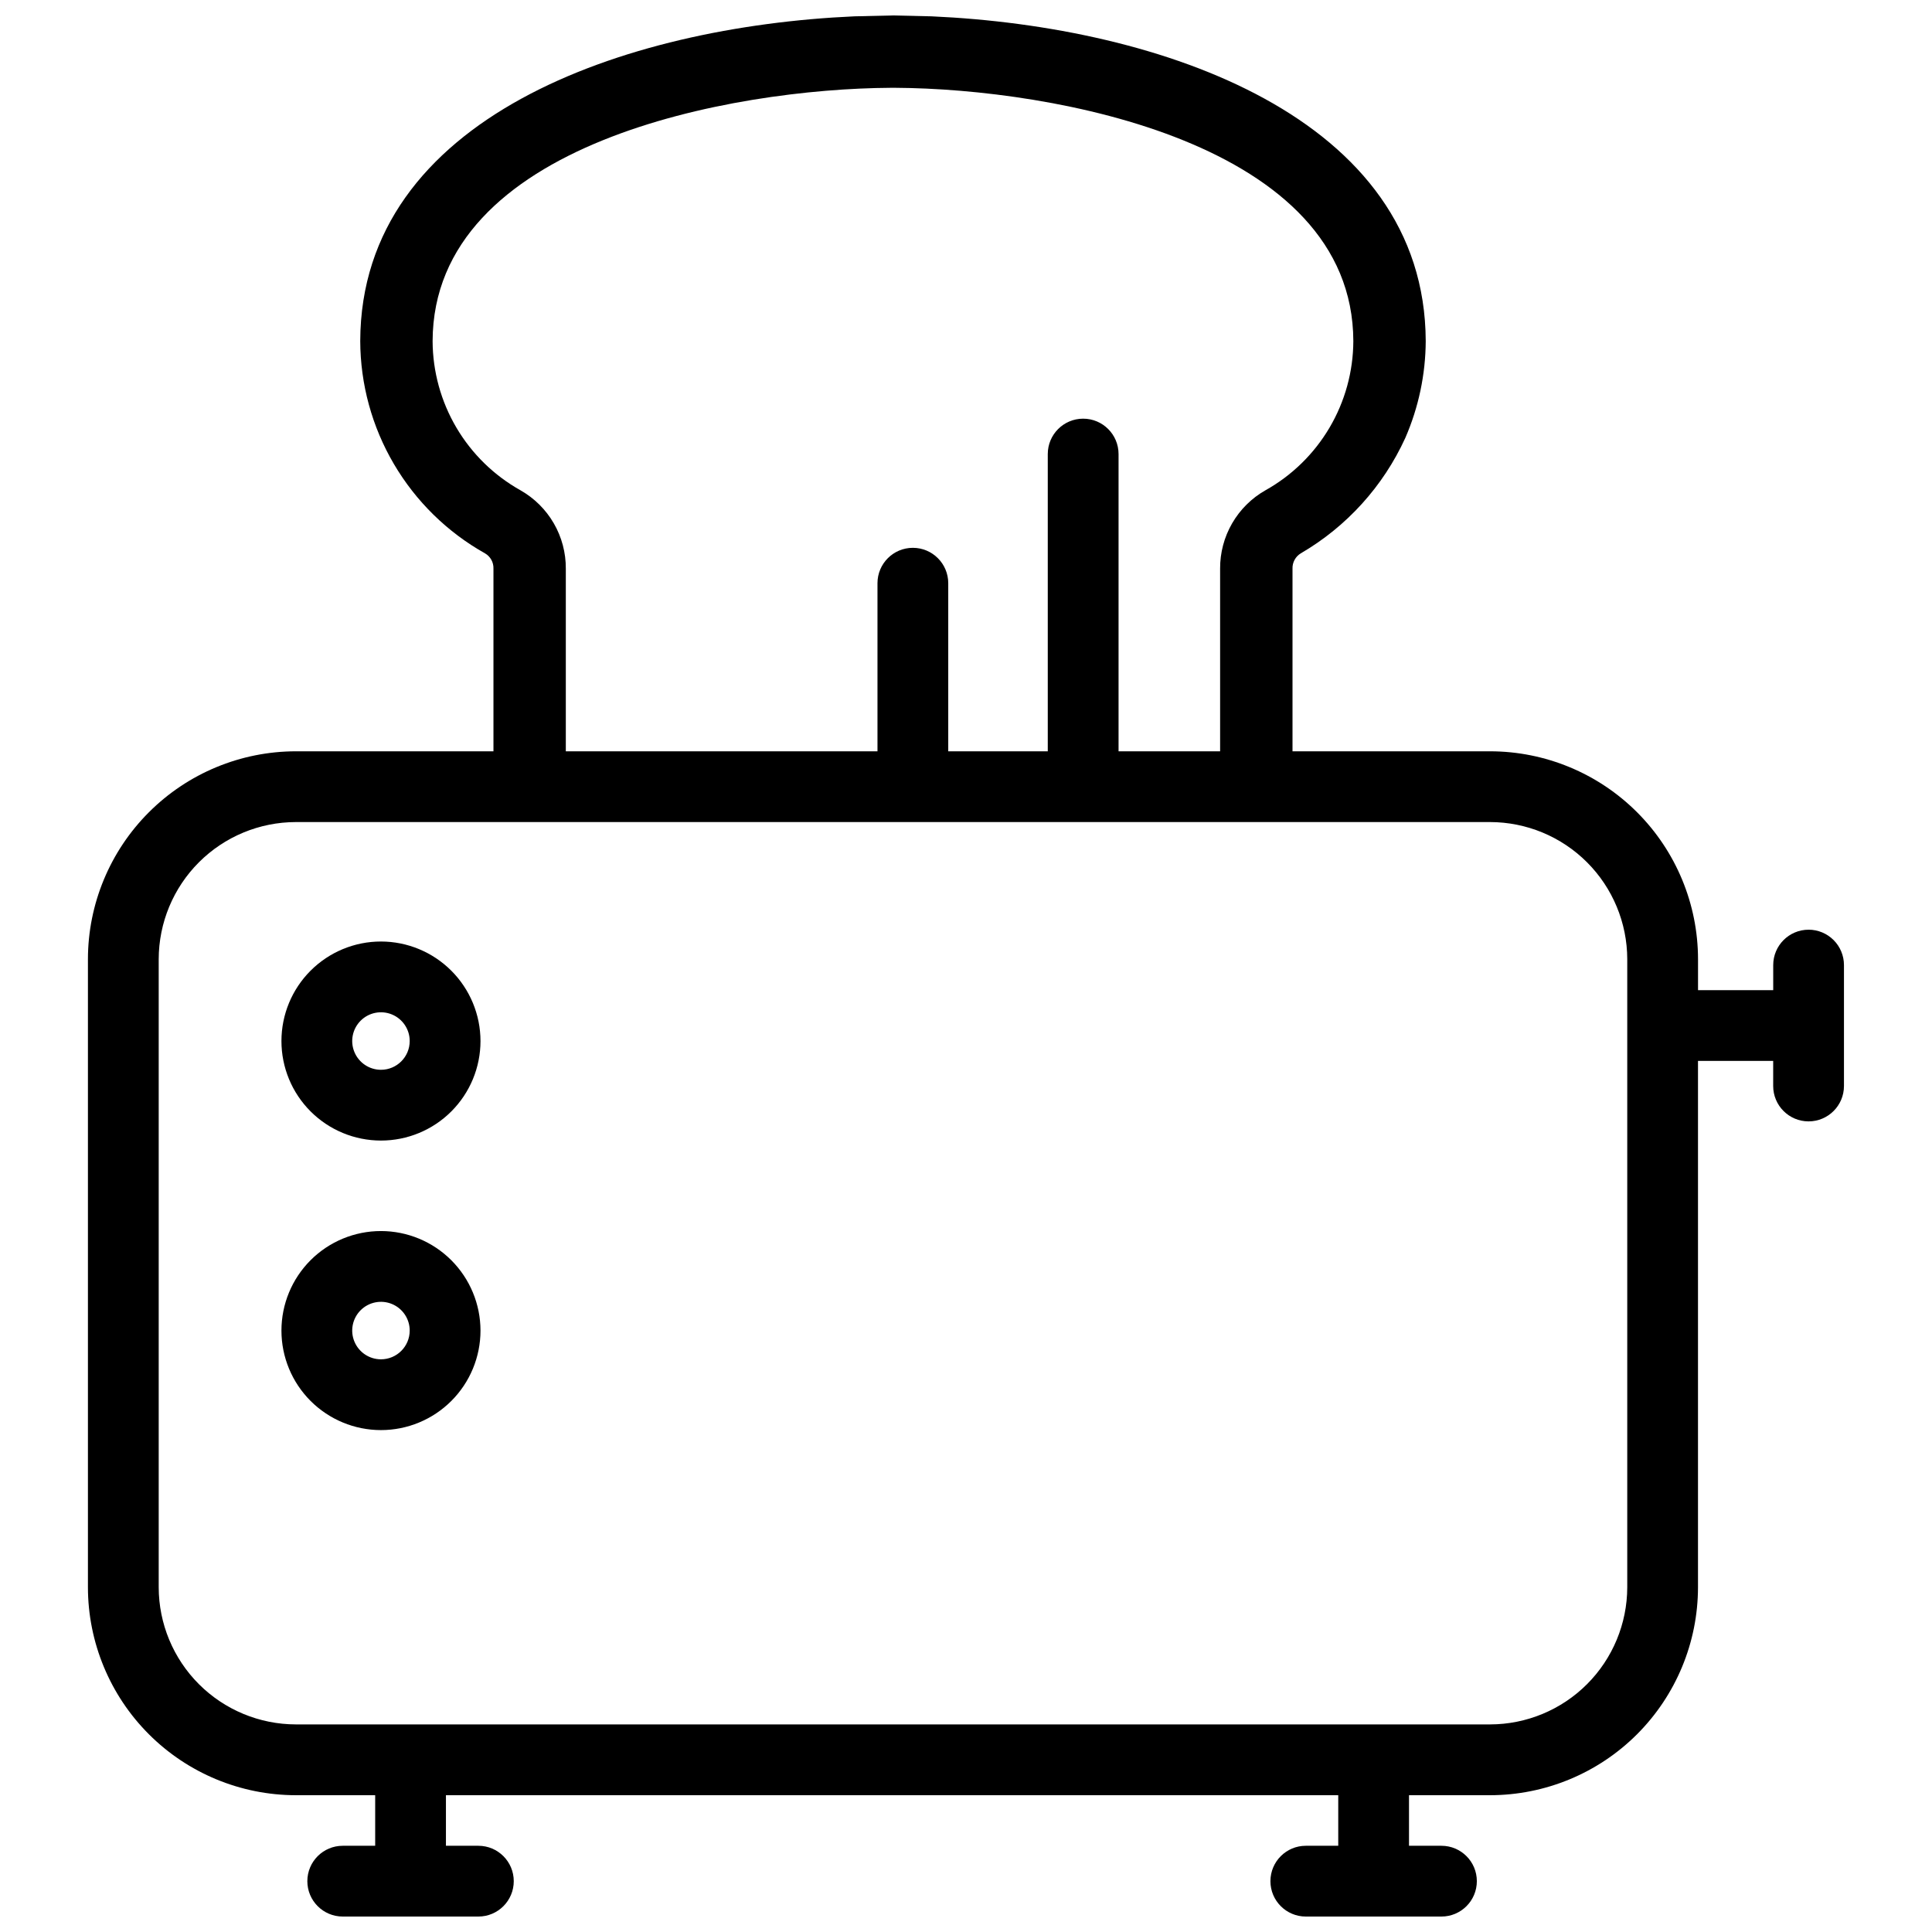 <?xml version="1.0" encoding="UTF-8"?>
<!-- Uploaded to: ICON Repo, www.iconrepo.com, Generator: ICON Repo Mixer Tools -->
<svg width="800px" height="800px" version="1.1" viewBox="144 144 512 512" xmlns="http://www.w3.org/2000/svg">
 <defs>
  <clipPath id="a">
   <path d="m167 148.09h466v503.81h-466z"/>
  </clipPath>
 </defs>
 <path d="m244.96 393.51c-6.996 0-13.703 2.777-18.652 7.727-4.945 4.945-7.723 11.652-7.723 18.648 0 6.996 2.777 13.703 7.723 18.648 4.949 4.949 11.656 7.727 18.652 7.727 6.992 0 13.703-2.777 18.648-7.727 4.945-4.945 7.727-11.652 7.727-18.648-0.008-6.992-2.789-13.695-7.734-18.641-4.945-4.945-11.648-7.727-18.641-7.734zm0 33.996c-3.082 0-5.859-1.859-7.039-4.707-1.18-2.844-0.527-6.121 1.648-8.301 2.18-2.18 5.457-2.832 8.305-1.652s4.703 3.957 4.703 7.039c-0.004 4.207-3.41 7.617-7.617 7.621z"/>
 <path d="m244.96 470.24c-6.996 0-13.703 2.777-18.652 7.723-4.945 4.949-7.723 11.656-7.723 18.652 0 6.996 2.777 13.703 7.723 18.648 4.949 4.945 11.656 7.727 18.652 7.727 6.992 0 13.703-2.781 18.648-7.727 4.945-4.945 7.727-11.652 7.727-18.648-0.008-6.992-2.789-13.695-7.734-18.641-4.945-4.945-11.648-7.727-18.641-7.734zm0 33.996v-0.004c-3.082 0-5.859-1.855-7.039-4.703s-0.527-6.125 1.648-8.301c2.18-2.18 5.457-2.832 8.305-1.652 2.848 1.18 4.703 3.957 4.703 7.039-0.004 4.207-3.41 7.613-7.617 7.617z"/>
 <g clip-path="url(#a)">
  <path d="m623.3 390.38c-5.18 0-9.379 4.199-9.379 9.379v6.644h-19.926v-8.207c-0.016-14.605-5.824-28.609-16.152-38.938-10.328-10.332-24.336-16.141-38.941-16.156h-52.375v-48.387c-0.062-1.66 0.781-3.223 2.203-4.078 12.164-7.09 21.836-17.77 27.688-30.574 3.523-8.094 5.367-16.82 5.414-25.648-0.188-59.312-70.051-83.367-130.96-86.086l-10.27-0.234-10.176 0.234c-60.906 2.719-130.77 26.773-130.96 86.039 0.035 11.465 3.113 22.719 8.922 32.602 5.809 9.887 14.137 18.055 24.133 23.668 1.453 0.832 2.316 2.406 2.25 4.078v48.387h-52.371c-14.609 0.016-28.613 5.824-38.941 16.156-10.332 10.328-16.141 24.332-16.156 38.938v166.46c0.016 14.605 5.824 28.609 16.156 38.941 10.328 10.328 24.332 16.137 38.941 16.152h21.027v13.402h-8.598c-5.18 0-9.379 4.199-9.379 9.379 0 5.176 4.199 9.375 9.379 9.375h35.949c5.176 0 9.375-4.199 9.375-9.375 0-5.18-4.199-9.379-9.375-9.379h-8.598v-13.402h236.47v13.402h-8.598c-5.176 0-9.375 4.199-9.375 9.379 0 5.176 4.199 9.375 9.375 9.375h35.949c5.18 0 9.379-4.199 9.379-9.375 0-5.18-4.199-9.379-9.379-9.379h-8.598v-13.402h21.492c14.605-0.016 28.613-5.824 38.941-16.152 10.328-10.332 16.137-24.336 16.152-38.941v-139.5h19.926v6.644c0 5.18 4.199 9.379 9.379 9.379 5.18 0 9.379-4.199 9.379-9.379v-32.043c0-2.488-0.988-4.871-2.746-6.629-1.762-1.762-4.144-2.75-6.633-2.75zm-341.35-116.44c-7.035-3.934-12.902-9.668-16.996-16.609-4.094-6.945-6.273-14.855-6.309-22.918 0.141-52.609 79.477-66.91 121.44-67.145h1.172c41.918 0.234 121.25 14.535 121.39 67.145-0.035 8.062-2.211 15.973-6.309 22.918-4.094 6.941-9.957 12.676-16.996 16.609-3.668 2.082-6.711 5.106-8.82 8.758-2.109 3.648-3.207 7.797-3.18 12.016v48.387h-26.914v-78.77c0-5.18-4.199-9.379-9.379-9.379s-9.379 4.199-9.379 9.379v78.77h-26.375v-44.543c0-5.18-4.199-9.379-9.375-9.379-5.18 0-9.379 4.199-9.379 9.379v44.543h-82.594v-48.387c0.027-4.219-1.07-8.367-3.18-12.016-2.109-3.652-5.156-6.676-8.824-8.758zm293.29 290.71c-0.02 9.633-3.852 18.863-10.664 25.676-6.809 6.812-16.043 10.645-25.676 10.66h-316.5c-9.633-0.016-18.867-3.848-25.68-10.66s-10.645-16.043-10.66-25.676v-166.46c0.016-9.633 3.848-18.863 10.66-25.676s16.047-10.645 25.68-10.66h316.5c9.633 0.016 18.867 3.848 25.676 10.66 6.812 6.812 10.645 16.043 10.664 25.676z"/>
 </g>
</svg>